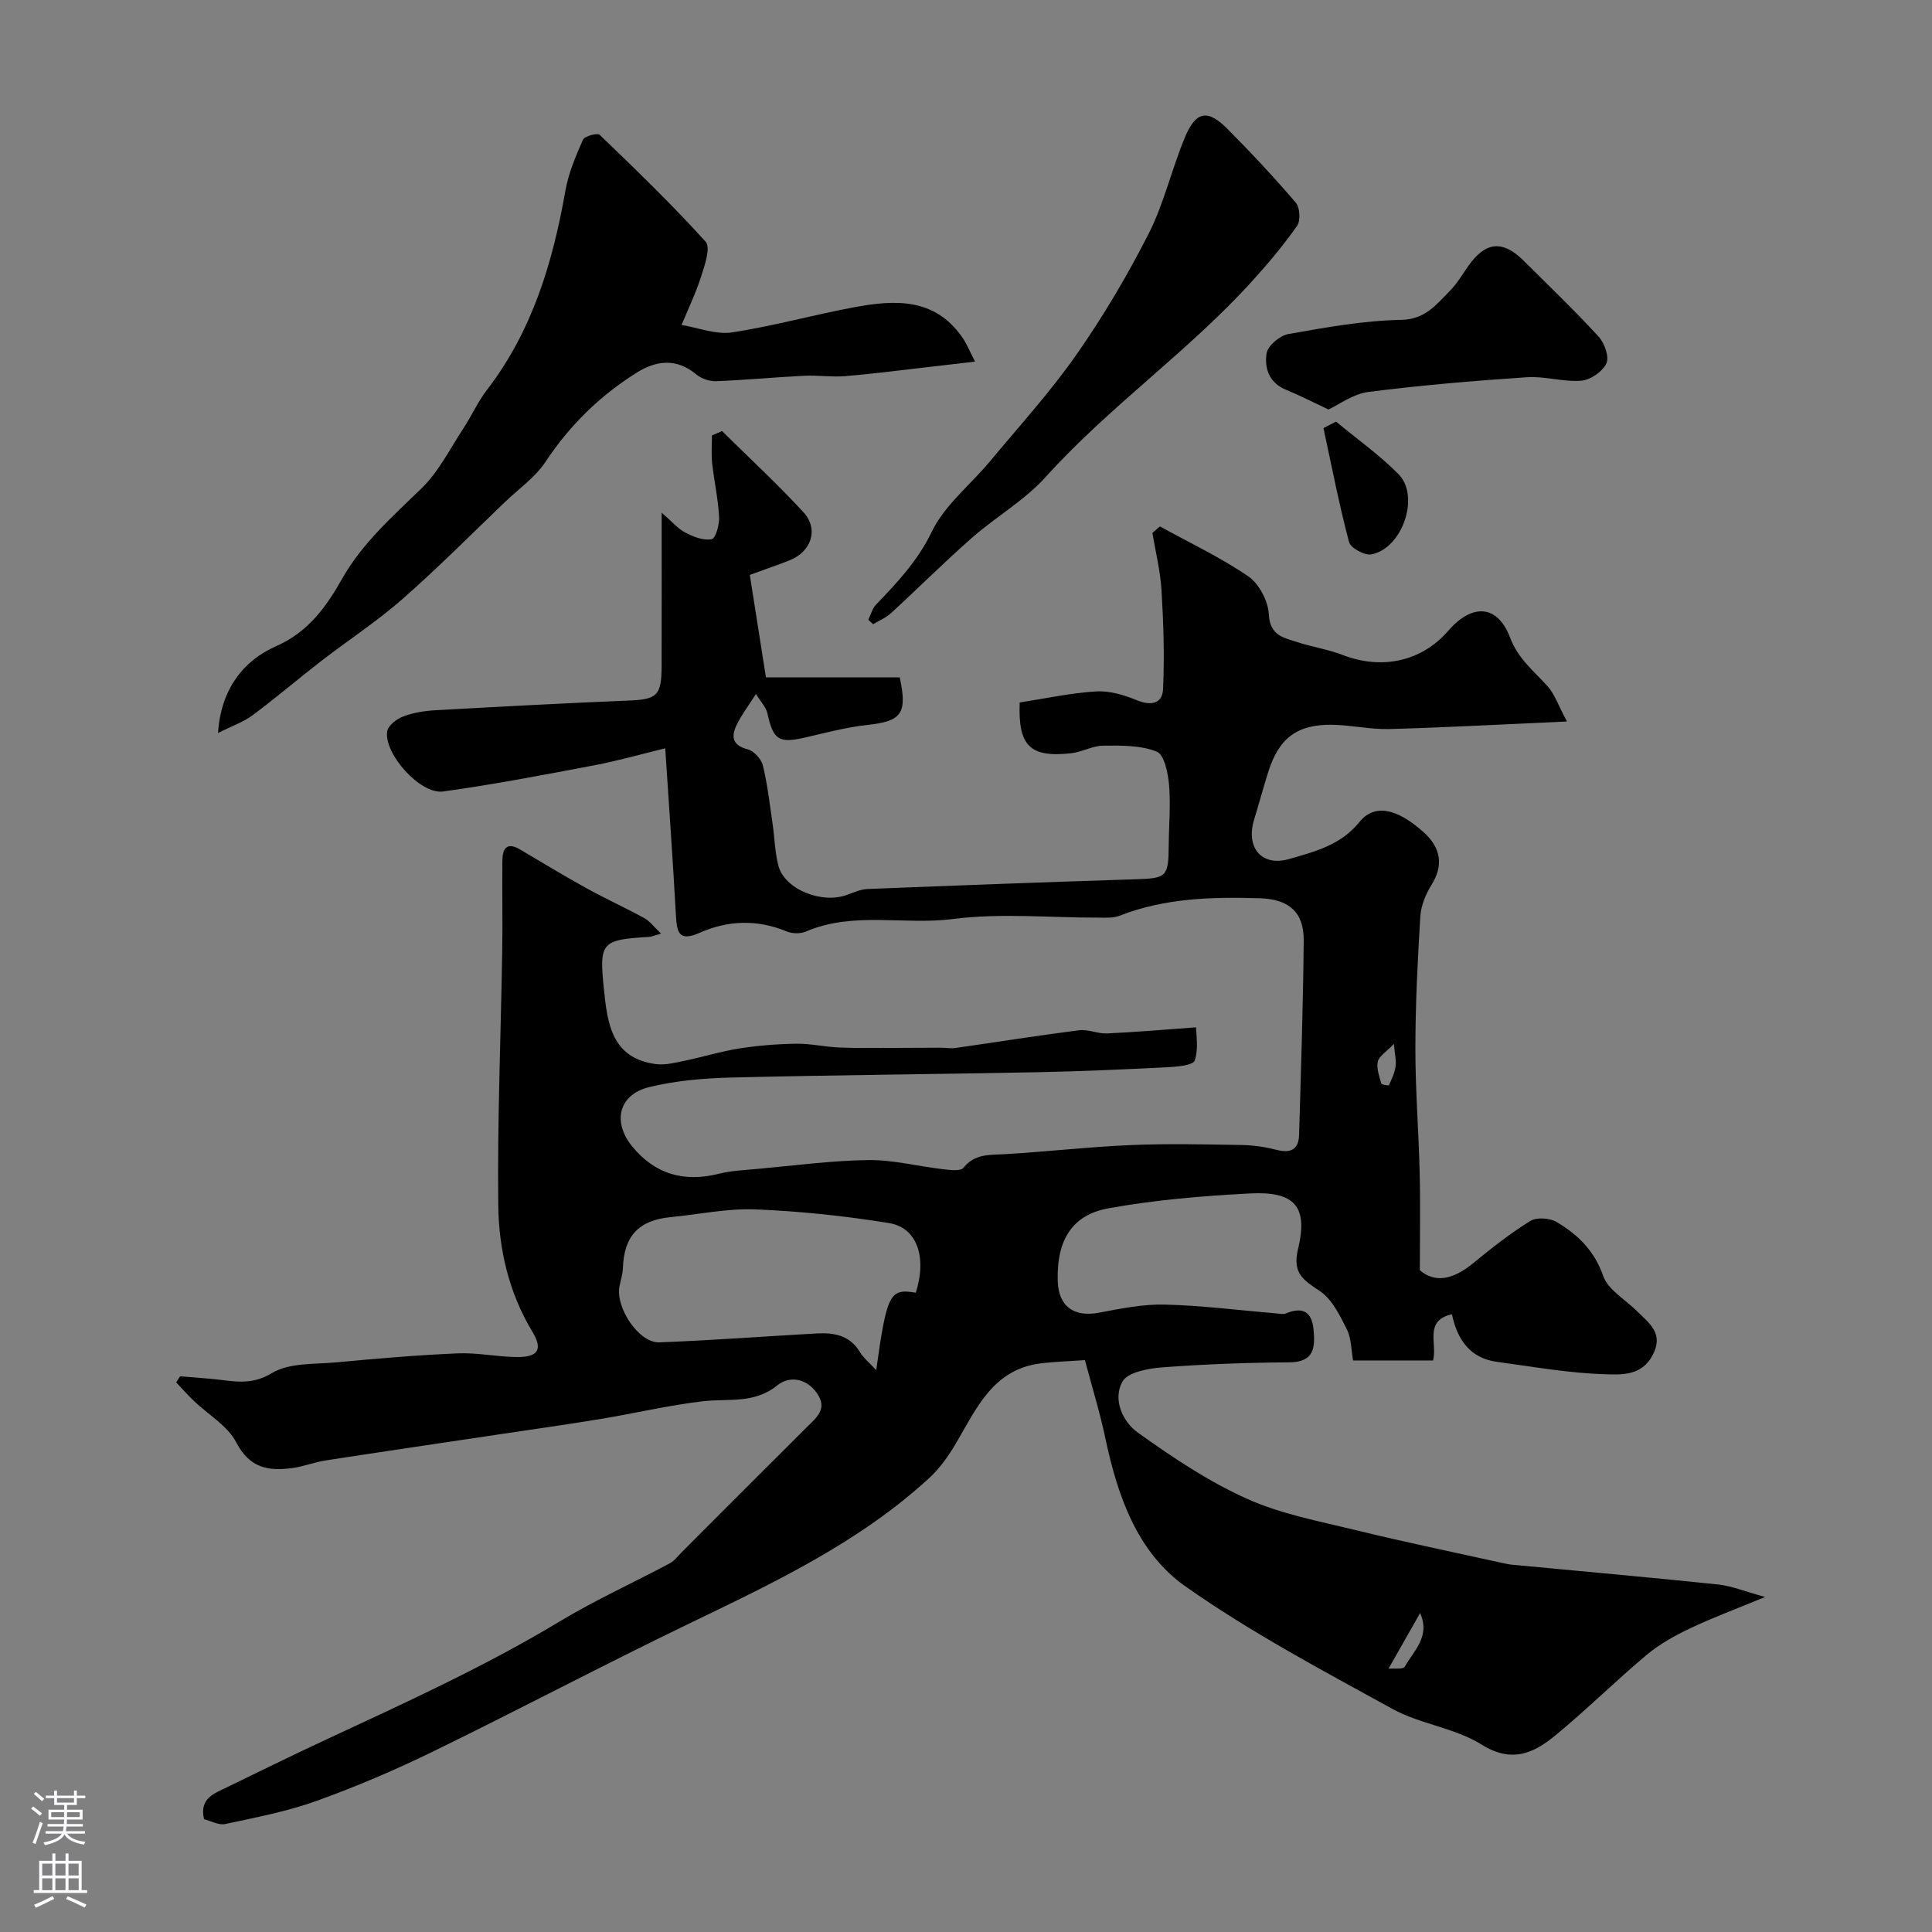 <svg enable-background="new 0 0 400 400" viewBox="0 0 400 400" xmlns="http://www.w3.org/2000/svg"><rect x="0" y="0" width="400" height="400" fill="#808080" stroke="none"/><g fill="#010000"><path d="m224.62 281.6c-3.61.25-6.4.33-9.14.67-9.88 1.22-13.29 9.31-17.56 16.55-1.52 2.58-3.31 5.15-5.5 7.16-14.54 13.37-32.15 21.68-49.71 30.15-17.79 8.58-35.26 17.82-53.01 26.48-7.87 3.84-15.97 7.3-24.2 10.26-6.07 2.18-12.51 3.41-18.85 4.77-1.39.3-3.04-.66-4.41-1-1.01-4.35 2.14-5.33 4.78-6.62 6.87-3.35 13.74-6.71 20.67-9.94 16.32-7.6 32.69-15.04 48.16-24.36 7.35-4.43 15.23-8 22.82-12.05.99-.53 1.72-1.55 2.54-2.37 8.6-8.6 17.19-17.22 25.81-25.8 2.02-2.01 4.44-3.81 2.08-7.11-2.25-3.14-5.76-3.53-8.15-1.58-4.81 3.91-10.17 2.69-15.45 3.31-7.07.82-14.03 2.49-21.07 3.65-7.08 1.17-14.2 2.17-21.3 3.23-11.95 1.79-23.91 3.54-35.85 5.39-2.24.35-4.41 1.23-6.66 1.54-4.92.68-8.9.11-11.69-5.27-1.79-3.47-5.82-5.77-8.81-8.63-1.27-1.22-2.43-2.54-3.64-3.82.27-.42.53-.84.8-1.26 2.23.18 4.47.34 6.7.55 4.16.39 7.91 1.47 12.31-1.21 3.58-2.18 8.82-1.81 13.35-2.23 8.35-.78 16.71-1.5 25.08-1.86 4.07-.18 8.18.72 12.27.76 4.41.05 5.46-1.54 3.24-5.23-4.88-8.09-6.96-17.06-7.07-26.19-.2-17.59.54-35.19.82-52.78.1-6.19-.03-12.37.03-18.56.03-2.51.91-3.96 3.69-2.31 4.56 2.7 9.09 5.45 13.73 8.01 3.92 2.17 8.02 4.02 11.95 6.18 1.17.64 2.03 1.84 3.48 3.21-1.51.43-1.97.65-2.45.68-9.9.61-10.38 1.07-9.38 10.81.73 7.11 1.61 14.33 10.77 15.53 1.93.25 4.02-.29 5.98-.7 3.78-.78 7.5-1.95 11.31-2.54 3.89-.61 7.85-.92 11.79-.98 2.92-.04 5.85.65 8.78.78 3.68.16 7.37.09 11.06.09 3.36 0 6.72-.04 10.07-.04 1 0 2.02.19 2.99.06 8.55-1.22 17.08-2.59 25.64-3.68 1.85-.24 3.84.74 5.74.66 5.83-.26 11.65-.77 18.47-1.26 0 1.41.56 4.37-.27 6.86-.33 1.01-3.7 1.3-5.71 1.4-8.93.45-17.86.85-26.8 1.03-21.13.42-42.26.58-63.38 1.1-5.71.14-11.53.63-17.05 1.98-6.33 1.54-7.7 7.2-3.51 12.31 4.72 5.76 10.74 7.44 17.94 5.63 2.52-.63 5.17-.75 7.77-.98 7.69-.69 15.38-1.74 23.08-1.85 5.16-.07 10.34 1.29 15.52 1.89 1.44.17 3.65.47 4.26-.3 2.36-2.93 5.37-2.63 8.53-2.81 8.68-.5 17.33-1.51 26.02-1.88 7.69-.33 15.4-.15 23.1-.02 2.42.04 4.89.42 7.24 1.02 2.89.74 4.5-.13 4.59-3.08.39-13.43.84-26.86.96-40.3.05-5.89-3.14-8.53-8.99-8.72-9.92-.31-19.73-.07-29.16 3.62-1.33.52-2.95.38-4.43.38-10.02.03-20.18-.98-30.03.29-10.14 1.31-20.61-1.63-30.47 2.6-1.12.48-2.8.45-3.94-.02-6.11-2.53-12.19-2.33-18.08.29-4.4 1.96-4.69-.3-4.88-3.71-.63-11.36-1.44-22.7-2.21-34.5-5.04 1.22-9.84 2.6-14.72 3.52-10.4 1.97-20.81 3.98-31.29 5.42-4.69.64-12.23-7.77-11.56-12.43.17-1.2 1.94-2.58 3.28-3.09 2.1-.8 4.44-1.18 6.7-1.3 13.35-.75 26.71-1.46 40.07-2.01 5.79-.24 6.75-1 6.77-7.08.03-10.16.01-20.32.01-31.82 2.14 1.85 3.36 3.33 4.92 4.14 1.66.86 3.77 1.69 5.44 1.35.83-.17 1.62-3.03 1.53-4.63-.2-3.73-1.03-7.42-1.44-11.14-.2-1.88-.04-3.8-.04-5.71.7-.3 1.39-.6 2.09-.9 5.65 5.58 11.5 10.97 16.86 16.81 3.21 3.49 1.63 8.15-2.83 9.93-2.38.95-4.81 1.77-8.28 3.04 1.1 7 2.25 14.29 3.34 21.22h27.7c1.62 7.52.37 9.08-6.69 9.84-4.35.47-8.64 1.63-12.93 2.61-5.44 1.25-6.56.49-7.78-5.03-.28-1.26-1.37-2.35-2.37-3.99-1.55 2.44-2.94 4.26-3.93 6.27-1.17 2.39-1.15 4.32 2.22 5.19 1.29.33 2.83 2.02 3.15 3.36.96 3.94 1.41 8 2 12.02.43 2.91.47 5.9 1.21 8.72 1.29 4.91 9.01 7.99 14.27 6.01 1.36-.51 2.78-1.13 4.19-1.19 18.53-.74 37.06-1.43 55.59-2.02 6.29-.2 6.72-.51 6.76-6.96.03-4.2.43-8.43.07-12.59-.21-2.45-1-6.26-2.56-6.88-3.34-1.33-7.35-1.26-11.08-1.23-2.21.02-4.38 1.32-6.62 1.57-8.52.95-11.03-1.52-10.66-10.51 5.22-.8 10.49-1.96 15.81-2.29 2.78-.17 5.8.73 8.43 1.82 2.97 1.22 5.31.72 5.44-2.31.31-6.8.09-13.65-.32-20.46-.24-3.98-1.23-7.91-1.89-11.86.52-.45 1.04-.9 1.56-1.35 6.14 3.39 12.54 6.4 18.3 10.34 2.24 1.54 4.11 5.13 4.25 7.88.22 4.43 3.13 4.83 5.95 5.75 3.07 1 6.32 1.48 9.32 2.64 8.13 3.15 16.37 1.36 21.89-5.02 4.86-5.62 10.15-5.49 12.77 1.38 1.72 4.53 4.93 6.94 7.78 10.12 1.46 1.63 2.2 3.92 4.01 7.3-13.38.59-25.05 1.24-36.72 1.56-3.92.11-7.86-.81-11.8-.88-7.33-.14-11.13 2.75-13.34 9.81-1.02 3.26-1.91 6.56-2.91 9.82-1.78 5.81 1.56 9.82 7.3 8.15 5.25-1.52 10.63-2.86 14.48-7.62 3.12-3.87 7.72-2.89 13.23 2 3.78 3.35 4.18 7.02 1.73 10.96-1.21 1.94-2.19 4.33-2.33 6.58-.56 9.09-1.01 18.19-1.02 27.29-.01 8.62.69 17.24.89 25.87.16 6.44.03 12.89.03 20.06 2.92 2.55 6.62 2.2 11.06-1.46 3.78-3.11 7.66-6.16 11.81-8.73 1.31-.81 4.02-.63 5.43.2 4.37 2.59 7.83 5.91 9.66 11.17 1 2.88 4.57 4.88 6.98 7.28 2.54 2.53 5.67 4.61 3.23 9.19-2.29 4.29-6.53 3.98-9.78 3.89-7.48-.21-14.94-1.56-22.39-2.56-5.67-.76-8.25-4.67-9.36-9.86-5.84 1.34-2.97 6.05-3.9 9.57-5.33 0-10.74 0-16.56 0-.38-2.1-.33-4.53-1.29-6.45-1.45-2.89-3.06-6.23-5.59-7.92-3.43-2.29-5.72-3.67-4.52-8.67 2.13-8.87-.67-12.03-10.01-11.54-9.8.52-19.66 1.33-29.3 3.09-7.2 1.32-10.69 6.24-10.44 15.02.15 5.33 3.4 7.55 8.55 6.58 4.49-.85 9.09-1.79 13.61-1.68 7.71.19 15.4 1.18 23.11 1.83.66.06 1.42.23 1.98 0 3.39-1.41 5.35-.43 5.71 3.3.36 3.75.18 6.8-5.04 6.83-8.76.05-17.54.38-26.28 1.04-2.91.22-7.17 1-8.25 2.95-2.04 3.68.04 8.3 3.19 10.55 7.14 5.1 14.56 10.09 22.52 13.67 7.15 3.22 15.12 4.7 22.81 6.58 10.04 2.45 20.17 4.54 30.27 6.77.64.14 1.29.28 1.95.34 14.2 1.35 28.4 2.6 42.58 4.09 2.87.3 5.64 1.47 9.74 2.59-5.75 2.38-10.69 4.21-15.43 6.45-3.19 1.51-6.38 3.27-9.07 5.52-6.45 5.4-12.43 11.35-18.92 16.69-4.48 3.69-9.03 5.81-15.3 1.88-5.51-3.45-12.67-4.2-18.43-7.37-14.56-8-29.35-15.85-42.89-25.39-9.86-6.94-13.96-18.54-16.48-30.33-1.14-5.5-2.82-10.92-4.3-16.49zm-35.01-13.96c2.33-7.35.28-13.48-5.56-14.42-9.16-1.48-18.44-2.46-27.7-2.83-5.82-.23-11.69 1.05-17.55 1.61-6.54.63-9.61 3.92-9.83 10.5-.04 1.27-.46 2.54-.71 3.81-.86 4.47 4.03 11.77 8.26 11.61 10.85-.41 21.69-1.24 32.54-1.84 3.57-.2 6.86.34 8.96 3.83.75 1.25 1.97 2.21 3.39 3.76 2.21-15.82 2.79-16.95 8.2-16.03zm97.86 77.85c1.16-.11 3.03.18 3.36-.4 1.89-3.35 5.36-6.26 3.19-11.13-2.07 3.64-4.14 7.28-6.55 11.53zm1.12-129.36c-1.6 1.68-3.07 2.54-3.33 3.67-.31 1.39.31 3.04.72 4.52.07.26 1.53.48 1.59.36.56-1.25 1.17-2.53 1.37-3.86.18-1.17-.15-2.41-.35-4.69z"/><path d="m201.87 74.87c-3.95.46-6.84.8-9.74 1.13-5.69.65-11.37 1.4-17.07 1.87-2.84.24-5.74-.21-8.59-.07-6.09.3-12.17.89-18.26 1.12-1.36.05-3.03-.55-4.08-1.42-4.05-3.4-8.28-2.85-12.22-.4-7.64 4.76-13.95 10.93-18.98 18.53-2.11 3.18-5.48 5.54-8.31 8.24-7.07 6.76-13.96 13.72-21.31 20.17-5.27 4.62-11.2 8.49-16.76 12.78-4.79 3.7-9.4 7.65-14.25 11.26-1.9 1.41-4.25 2.21-7.16 3.68.59-9.09 5.28-15 11.98-17.95 6.84-3.01 10.51-8.34 13.72-14 4.26-7.5 10.46-12.88 16.45-18.72 3.56-3.47 5.9-8.21 8.68-12.45 1.69-2.57 2.95-5.44 4.81-7.86 9.41-12.22 13.66-26.4 16.28-41.3.64-3.63 2.14-7.15 3.63-10.55.33-.75 3-1.46 3.47-1.01 7.49 7.2 14.98 14.43 21.94 22.13 1.06 1.17-.17 4.8-.91 7.11-1.1 3.46-2.69 6.75-4.08 10.12 3.48.57 7.11 2.05 10.43 1.54 8.51-1.28 16.85-3.64 25.32-5.21 8.31-1.54 16.55-2.02 22.28 6.11.97 1.35 1.57 2.92 2.73 5.15z"/><path d="m179.78 128.31c.51-1.05.81-2.31 1.58-3.11 4.41-4.61 8.64-9.06 11.56-15.12 2.65-5.5 7.98-9.68 12.02-14.54 6.08-7.31 12.52-14.38 17.95-22.15 5.57-7.97 10.57-16.42 14.97-25.1 3.18-6.28 4.74-13.36 7.48-19.89 2.27-5.42 4.69-5.83 8.78-1.72 4.9 4.92 9.65 10.01 14.16 15.28.86 1 1.01 3.72.27 4.79-2.81 4.01-5.99 7.8-9.29 11.44-13.25 14.61-29.6 25.96-42.84 40.64-4.33 4.8-10.23 8.16-15.15 12.48-5.74 5.04-11.15 10.45-16.78 15.62-1.06.97-2.46 1.55-3.71 2.31-.34-.3-.67-.61-1-.93z"/><path d="m275.04 84.78c-3.09-1.45-5.91-2.9-8.84-4.11-3.5-1.44-4.45-4.55-3.96-7.54.25-1.57 2.75-3.66 4.5-3.97 7.71-1.36 15.51-2.79 23.3-2.93 5.08-.09 7.32-3.18 10.14-6.01 1.48-1.49 2.57-3.37 3.79-5.11 3.59-5.13 7.15-5.47 11.56-1.06 5.18 5.17 10.49 10.24 15.43 15.63 1.23 1.33 2.25 4.2 1.63 5.55-.79 1.7-3.31 3.43-5.2 3.59-3.71.3-7.54-.97-11.27-.72-10.96.74-21.92 1.65-32.81 3.05-3.17.4-6.11 2.64-8.27 3.63z"/><path d="m276.61 87.29c4.35 3.61 9 6.9 12.95 10.9 4.51 4.57.75 15.43-5.66 16.59-1.4.25-4.28-1.33-4.6-2.57-2.06-7.78-3.59-15.7-5.29-23.58.86-.44 1.73-.89 2.6-1.34z"/></g><path d="m6.44 374.46.42-.45c.65.47 1.27.95 1.85 1.44l-.45.49c-.65-.56-1.25-1.06-1.82-1.48m.93 7.33-.63-.26c.55-1.36 1.05-2.8 1.52-4.33.19.1.38.19.59.27-.46 1.29-.95 2.73-1.48 4.32m-.38-10.38.44-.42c.43.34 1.01.82 1.74 1.44l-.49.49c-.53-.51-1.09-1.01-1.69-1.51m2.5.35h1.72v-1.04h.59v1.04h3.52v-1.04h.59v1.04h1.75v.53h-1.75v1.42h-2.03v.97h3.22v2.03h-3.24c0 .35-.01.66-.03.93h3.32v.53h-3.37c-.03.27-.08.58-.15.94h3.96v.53h-3.71c.67.92 1.93 1.48 3.79 1.68-.13.24-.23.44-.29.59-2.13-.38-3.48-1.08-4.04-2.12-.43.97-1.77 1.72-4.03 2.23-.09-.19-.2-.37-.33-.55 2.1-.42 3.37-1.03 3.81-1.83h-3.36v-.53h3.58c.08-.29.13-.61.16-.94h-3.33v-.53h3.39c.02-.27.04-.58.04-.93h-3.23v-2.03h3.25v-.97h-2.07v-1.42h-1.73zm1.12 3.44v1h2.65c.01-.3.02-.44.01-.4v-.25-.35zm1.19-2h3.52v-.91h-3.52zm4.71 2h-2.63v.59c0 .15-.01.28-.01.4h2.64z" fill="#fbfafc"/><path d="m13.56 383.74h.63v1.52h2.72v6.07h1.13v.6h-11.06v-.6h1.13v-6.07h2.73v-1.52h.63v1.52h2.1v-1.52zm-2.69 8.83.38.56c-1.24.63-2.53 1.25-3.85 1.85-.1-.21-.21-.42-.34-.63 1.36-.55 2.63-1.15 3.81-1.78m-2.13-4.27h2.1v-2.45h-2.1zm0 3.04h2.1v-2.46h-2.1zm2.72-3.04h2.1v-2.45h-2.1zm0 3.04h2.1v-2.46h-2.1zm6.07 3.6c-1.41-.71-2.7-1.3-3.86-1.78l.35-.56c1.45.62 2.75 1.19 3.88 1.72zm-1.25-9.09h-2.1v2.45h2.1zm-2.09 5.49h2.1v-2.45h-2.1z" fill="#fbfafc"/></svg>